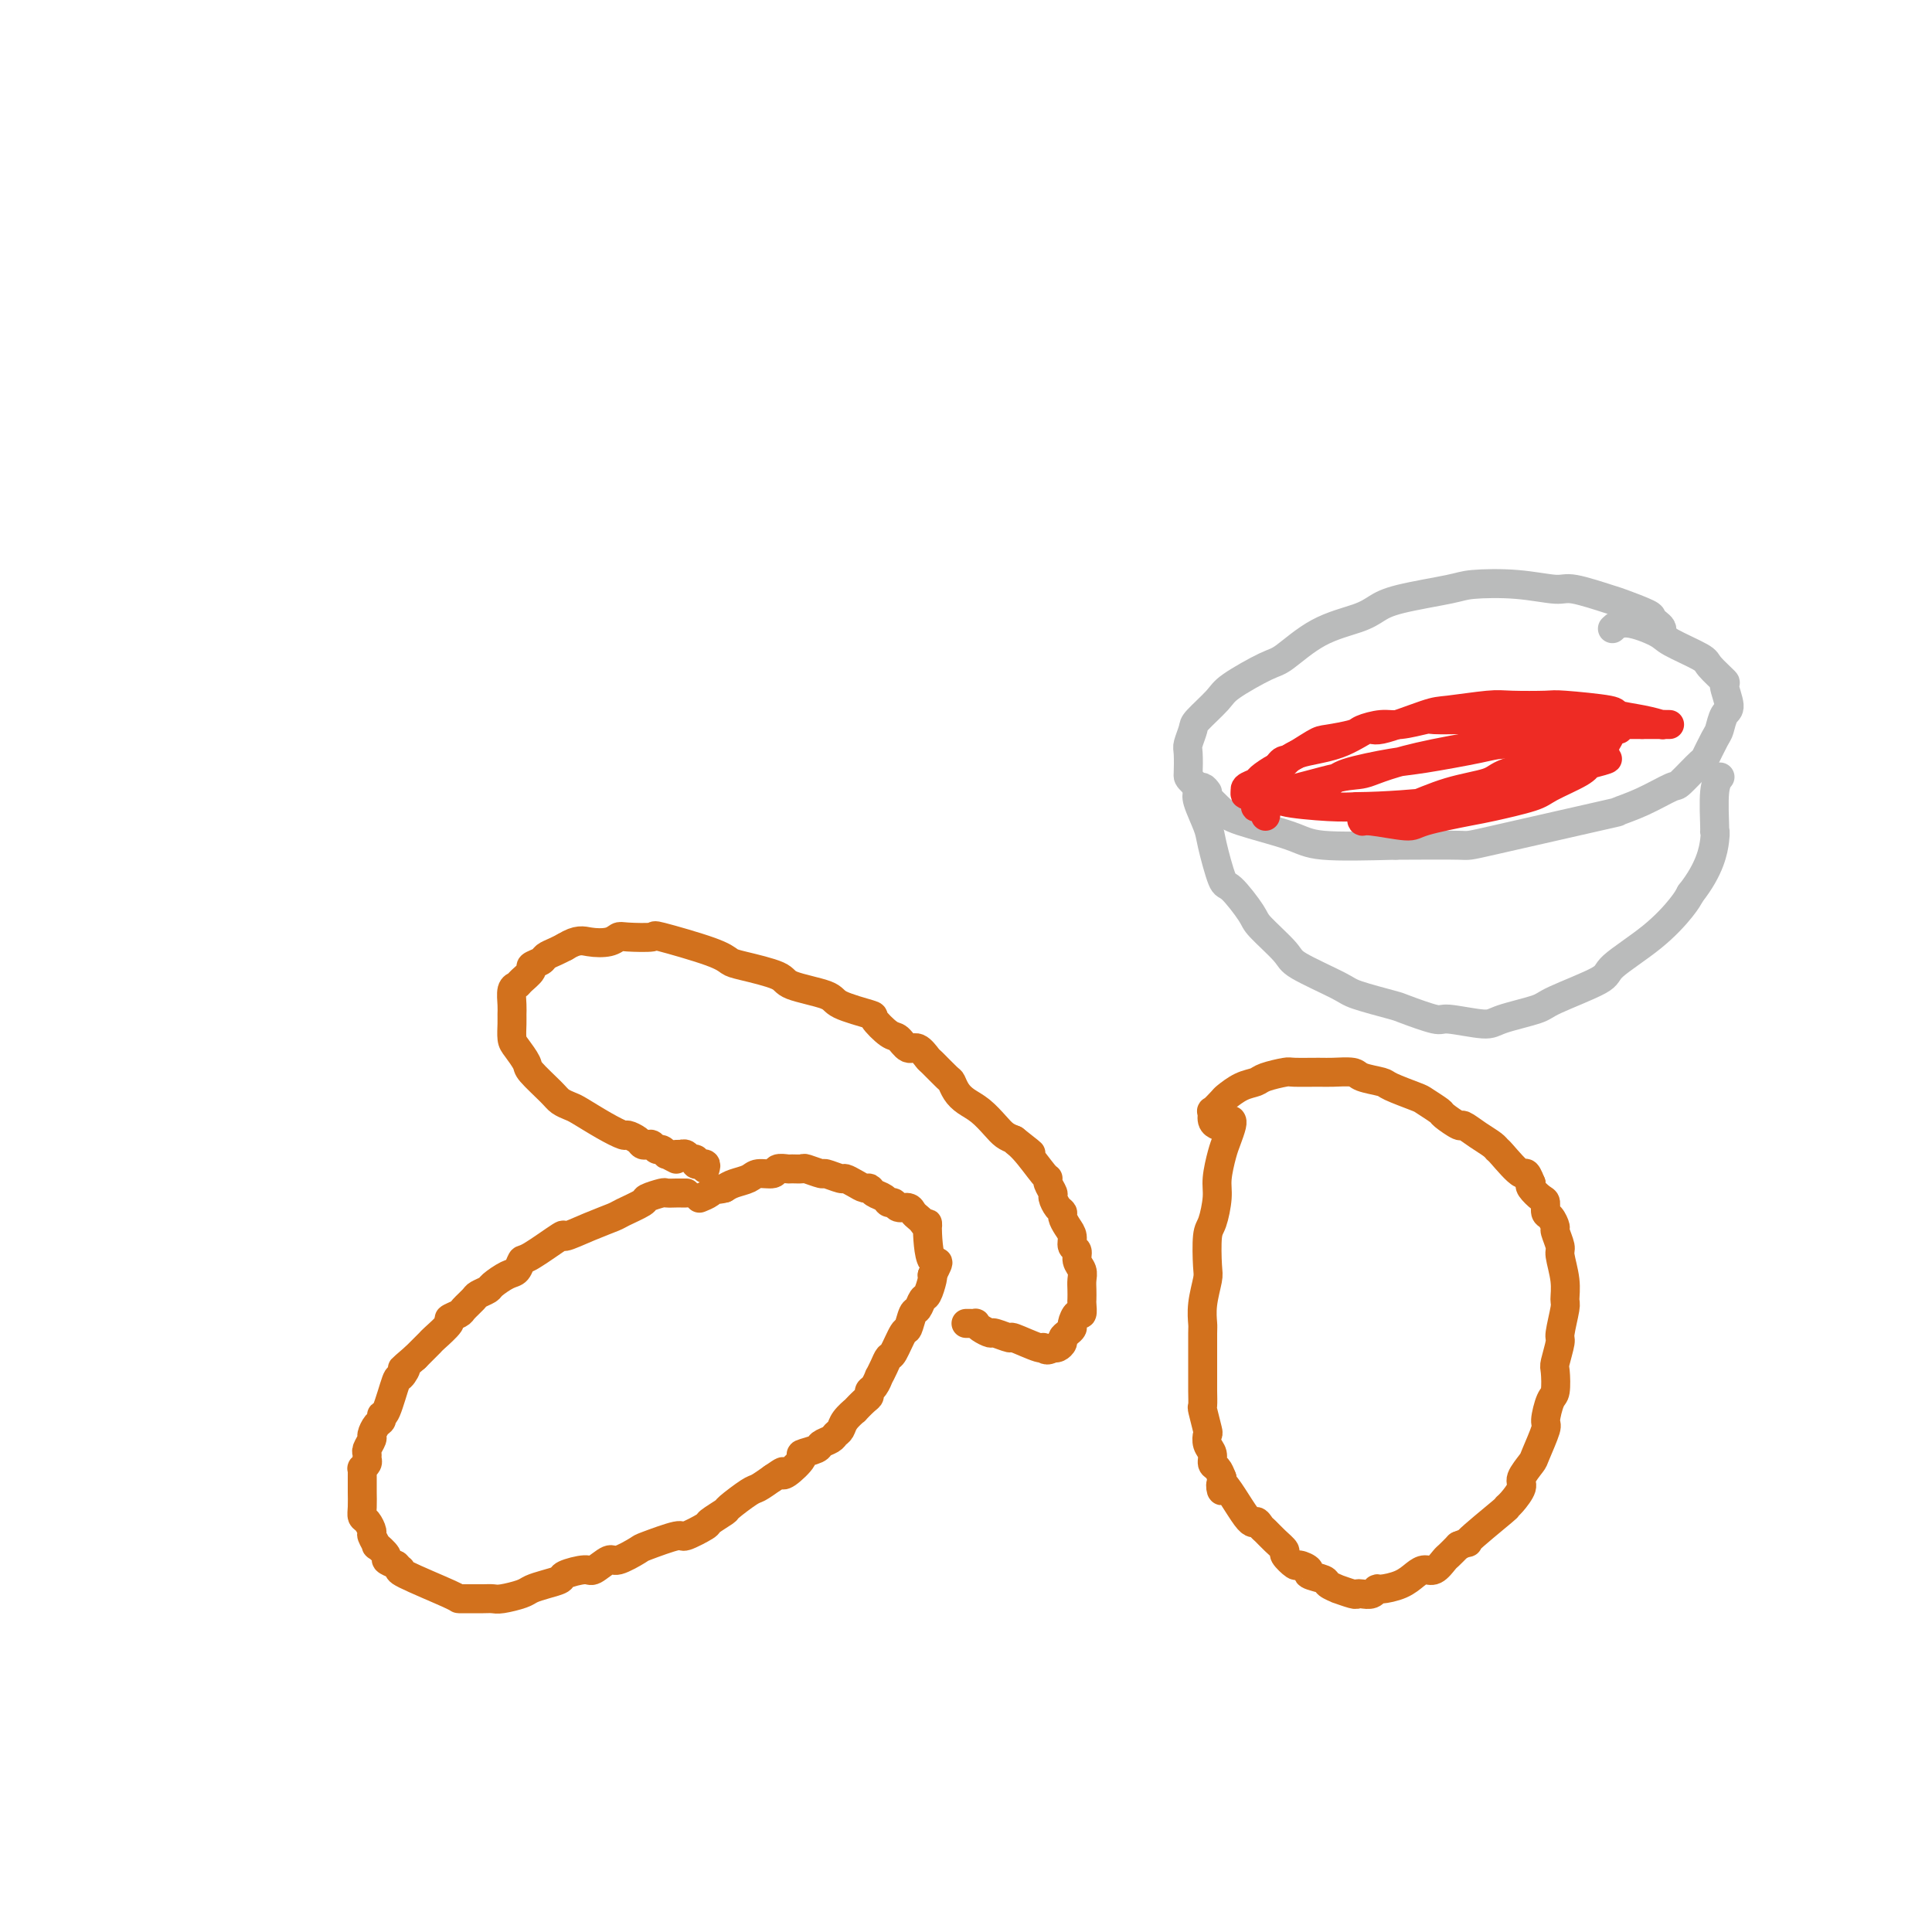 <svg viewBox='0 0 400 400' version='1.1' xmlns='http://www.w3.org/2000/svg' xmlns:xlink='http://www.w3.org/1999/xlink'><g fill='none' stroke='#D2711D' stroke-width='6' stroke-linecap='round' stroke-linejoin='round'><path d='M142,247c0.099,-0.001 0.197,-0.001 0,0c-0.197,0.001 -0.691,0.004 -1,0c-0.309,-0.004 -0.433,-0.013 -1,0c-0.567,0.013 -1.578,0.049 -2,0c-0.422,-0.049 -0.257,-0.182 -1,0c-0.743,0.182 -2.395,0.681 -3,1c-0.605,0.319 -0.164,0.458 -1,1c-0.836,0.542 -2.951,1.486 -4,2c-1.049,0.514 -1.034,0.597 -2,1c-0.966,0.403 -2.913,1.125 -5,2c-2.087,0.875 -4.313,1.902 -5,2c-0.687,0.098 0.165,-0.732 -1,0c-1.165,0.732 -4.347,3.026 -6,4c-1.653,0.974 -1.776,0.628 -2,1c-0.224,0.372 -0.551,1.462 -1,2c-0.449,0.538 -1.022,0.524 -2,1c-0.978,0.476 -2.360,1.441 -3,2c-0.640,0.559 -0.537,0.713 -1,1c-0.463,0.287 -1.491,0.707 -2,1c-0.509,0.293 -0.498,0.458 -1,1c-0.502,0.542 -1.518,1.463 -2,2c-0.482,0.537 -0.429,0.692 -1,1c-0.571,0.308 -1.767,0.769 -2,1c-0.233,0.231 0.498,0.233 0,1c-0.498,0.767 -2.226,2.298 -3,3c-0.774,0.702 -0.593,0.574 -1,1c-0.407,0.426 -1.402,1.408 -2,2c-0.598,0.592 -0.799,0.796 -1,1'/><path d='M86,281c-4.114,3.571 -2.399,2.000 -2,2c0.399,0.000 -0.519,1.573 -1,2c-0.481,0.427 -0.524,-0.290 -1,1c-0.476,1.290 -1.386,4.587 -2,6c-0.614,1.413 -0.934,0.941 -1,1c-0.066,0.059 0.122,0.650 0,1c-0.122,0.350 -0.554,0.461 -1,1c-0.446,0.539 -0.904,1.506 -1,2c-0.096,0.494 0.172,0.513 0,1c-0.172,0.487 -0.782,1.441 -1,2c-0.218,0.559 -0.044,0.723 0,1c0.044,0.277 -0.041,0.666 0,1c0.041,0.334 0.207,0.613 0,1c-0.207,0.387 -0.788,0.881 -1,1c-0.212,0.119 -0.057,-0.139 0,0c0.057,0.139 0.015,0.674 0,1c-0.015,0.326 -0.005,0.445 0,1c0.005,0.555 0.004,1.548 0,2c-0.004,0.452 -0.011,0.363 0,1c0.011,0.637 0.040,2.001 0,3c-0.040,0.999 -0.150,1.635 0,2c0.150,0.365 0.560,0.460 1,1c0.440,0.540 0.910,1.524 1,2c0.090,0.476 -0.202,0.442 0,1c0.202,0.558 0.897,1.708 1,2c0.103,0.292 -0.385,-0.272 0,0c0.385,0.272 1.642,1.381 2,2c0.358,0.619 -0.183,0.748 0,1c0.183,0.252 1.092,0.626 2,1'/><path d='M82,324c1.078,1.155 1.275,1.041 1,1c-0.275,-0.041 -1.020,-0.011 1,1c2.020,1.011 6.807,3.003 9,4c2.193,0.997 1.793,1.000 2,1c0.207,-0.000 1.022,-0.003 2,0c0.978,0.003 2.120,0.012 3,0c0.880,-0.012 1.498,-0.045 2,0c0.502,0.045 0.888,0.167 2,0c1.112,-0.167 2.949,-0.622 4,-1c1.051,-0.378 1.315,-0.680 2,-1c0.685,-0.320 1.792,-0.658 3,-1c1.208,-0.342 2.516,-0.688 3,-1c0.484,-0.312 0.144,-0.589 1,-1c0.856,-0.411 2.910,-0.954 4,-1c1.090,-0.046 1.218,0.407 2,0c0.782,-0.407 2.217,-1.672 3,-2c0.783,-0.328 0.913,0.282 2,0c1.087,-0.282 3.129,-1.456 4,-2c0.871,-0.544 0.570,-0.459 2,-1c1.430,-0.541 4.591,-1.707 6,-2c1.409,-0.293 1.068,0.289 2,0c0.932,-0.289 3.139,-1.447 4,-2c0.861,-0.553 0.376,-0.501 1,-1c0.624,-0.499 2.358,-1.551 3,-2c0.642,-0.449 0.193,-0.296 1,-1c0.807,-0.704 2.871,-2.267 4,-3c1.129,-0.733 1.323,-0.638 2,-1c0.677,-0.362 1.839,-1.181 3,-2'/><path d='M160,306c2.610,-1.819 2.136,-1.366 2,-1c-0.136,0.366 0.067,0.645 1,0c0.933,-0.645 2.597,-2.214 3,-3c0.403,-0.786 -0.453,-0.788 0,-1c0.453,-0.212 2.216,-0.633 3,-1c0.784,-0.367 0.590,-0.678 1,-1c0.410,-0.322 1.424,-0.655 2,-1c0.576,-0.345 0.713,-0.704 1,-1c0.287,-0.296 0.724,-0.531 1,-1c0.276,-0.469 0.389,-1.172 1,-2c0.611,-0.828 1.718,-1.780 2,-2c0.282,-0.220 -0.261,0.293 0,0c0.261,-0.293 1.328,-1.393 2,-2c0.672,-0.607 0.950,-0.721 1,-1c0.050,-0.279 -0.127,-0.721 0,-1c0.127,-0.279 0.559,-0.394 1,-1c0.441,-0.606 0.891,-1.703 1,-2c0.109,-0.297 -0.122,0.207 0,0c0.122,-0.207 0.596,-1.124 1,-2c0.404,-0.876 0.738,-1.710 1,-2c0.262,-0.290 0.451,-0.037 1,-1c0.549,-0.963 1.456,-3.141 2,-4c0.544,-0.859 0.723,-0.399 1,-1c0.277,-0.601 0.652,-2.262 1,-3c0.348,-0.738 0.668,-0.551 1,-1c0.332,-0.449 0.677,-1.533 1,-2c0.323,-0.467 0.626,-0.318 1,-1c0.374,-0.682 0.821,-2.195 1,-3c0.179,-0.805 0.089,-0.903 0,-1'/><path d='M193,264c2.230,-4.273 0.805,-1.957 0,-3c-0.805,-1.043 -0.989,-5.445 -1,-7c-0.011,-1.555 0.153,-0.263 0,0c-0.153,0.263 -0.622,-0.503 -1,-1c-0.378,-0.497 -0.664,-0.726 -1,-1c-0.336,-0.274 -0.720,-0.595 -1,-1c-0.280,-0.405 -0.455,-0.896 -1,-1c-0.545,-0.104 -1.459,0.180 -2,0c-0.541,-0.180 -0.708,-0.823 -1,-1c-0.292,-0.177 -0.707,0.111 -1,0c-0.293,-0.111 -0.462,-0.621 -1,-1c-0.538,-0.379 -1.444,-0.627 -2,-1c-0.556,-0.373 -0.763,-0.869 -1,-1c-0.237,-0.131 -0.505,0.105 -1,0c-0.495,-0.105 -1.215,-0.549 -2,-1c-0.785,-0.451 -1.633,-0.909 -2,-1c-0.367,-0.091 -0.254,0.186 -1,0c-0.746,-0.186 -2.350,-0.835 -3,-1c-0.650,-0.165 -0.344,0.152 -1,0c-0.656,-0.152 -2.274,-0.774 -3,-1c-0.726,-0.226 -0.560,-0.057 -1,0c-0.440,0.057 -1.487,0.000 -2,0c-0.513,-0.000 -0.492,0.055 -1,0c-0.508,-0.055 -1.543,-0.222 -2,0c-0.457,0.222 -0.335,0.833 -1,1c-0.665,0.167 -2.116,-0.110 -3,0c-0.884,0.110 -1.199,0.607 -2,1c-0.801,0.393 -2.086,0.684 -3,1c-0.914,0.316 -1.457,0.658 -2,1'/><path d='M150,246c-2.126,0.574 -1.941,0.010 -2,0c-0.059,-0.010 -0.362,0.536 -1,1c-0.638,0.464 -1.611,0.847 -2,1c-0.389,0.153 -0.195,0.077 0,0'/><path d='M255,232c-0.025,-0.037 -0.049,-0.075 0,0c0.049,0.075 0.172,0.261 0,1c-0.172,0.739 -0.637,2.029 -1,3c-0.363,0.971 -0.623,1.621 -1,3c-0.377,1.379 -0.872,3.486 -1,5c-0.128,1.514 0.110,2.433 0,4c-0.110,1.567 -0.569,3.780 -1,5c-0.431,1.220 -0.833,1.448 -1,3c-0.167,1.552 -0.097,4.429 0,6c0.097,1.571 0.222,1.836 0,3c-0.222,1.164 -0.792,3.227 -1,5c-0.208,1.773 -0.056,3.256 0,4c0.056,0.744 0.015,0.750 0,2c-0.015,1.250 -0.004,3.744 0,5c0.004,1.256 0.000,1.275 0,2c-0.000,0.725 0.004,2.156 0,3c-0.004,0.844 -0.015,1.100 0,2c0.015,0.900 0.055,2.443 0,3c-0.055,0.557 -0.207,0.127 0,1c0.207,0.873 0.773,3.050 1,4c0.227,0.950 0.116,0.674 0,1c-0.116,0.326 -0.238,1.256 0,2c0.238,0.744 0.837,1.303 1,2c0.163,0.697 -0.110,1.534 0,2c0.110,0.466 0.603,0.562 1,1c0.397,0.438 0.699,1.219 1,2'/><path d='M253,306c0.344,5.383 -0.795,0.842 0,1c0.795,0.158 3.525,5.015 5,7c1.475,1.985 1.696,1.099 2,1c0.304,-0.099 0.692,0.588 1,1c0.308,0.412 0.534,0.549 1,1c0.466,0.451 1.170,1.216 2,2c0.830,0.784 1.786,1.586 2,2c0.214,0.414 -0.313,0.440 0,1c0.313,0.560 1.468,1.656 2,2c0.532,0.344 0.442,-0.063 1,0c0.558,0.063 1.766,0.595 2,1c0.234,0.405 -0.504,0.682 0,1c0.504,0.318 2.251,0.677 3,1c0.749,0.323 0.502,0.608 1,1c0.498,0.392 1.743,0.889 2,1c0.257,0.111 -0.475,-0.165 0,0c0.475,0.165 2.155,0.772 3,1c0.845,0.228 0.854,0.076 1,0c0.146,-0.076 0.430,-0.075 1,0c0.570,0.075 1.427,0.224 2,0c0.573,-0.224 0.864,-0.821 1,-1c0.136,-0.179 0.119,0.059 1,0c0.881,-0.059 2.660,-0.415 4,-1c1.340,-0.585 2.242,-1.399 3,-2c0.758,-0.601 1.372,-0.990 2,-1c0.628,-0.010 1.272,0.358 2,0c0.728,-0.358 1.542,-1.443 2,-2c0.458,-0.557 0.559,-0.588 1,-1c0.441,-0.412 1.220,-1.206 2,-2'/><path d='M302,320c3.446,-1.424 1.061,0.015 2,-1c0.939,-1.015 5.202,-4.483 7,-6c1.798,-1.517 1.130,-1.082 1,-1c-0.130,0.082 0.278,-0.187 1,-1c0.722,-0.813 1.756,-2.169 2,-3c0.244,-0.831 -0.303,-1.137 0,-2c0.303,-0.863 1.457,-2.284 2,-3c0.543,-0.716 0.475,-0.728 1,-2c0.525,-1.272 1.644,-3.805 2,-5c0.356,-1.195 -0.049,-1.052 0,-2c0.049,-0.948 0.553,-2.986 1,-4c0.447,-1.014 0.837,-1.003 1,-2c0.163,-0.997 0.100,-3.003 0,-4c-0.100,-0.997 -0.237,-0.986 0,-2c0.237,-1.014 0.849,-3.053 1,-4c0.151,-0.947 -0.160,-0.804 0,-2c0.160,-1.196 0.790,-3.733 1,-5c0.210,-1.267 -0.000,-1.264 0,-2c0.000,-0.736 0.211,-2.209 0,-4c-0.211,-1.791 -0.844,-3.898 -1,-5c-0.156,-1.102 0.165,-1.197 0,-2c-0.165,-0.803 -0.814,-2.313 -1,-3c-0.186,-0.687 0.092,-0.550 0,-1c-0.092,-0.450 -0.554,-1.486 -1,-2c-0.446,-0.514 -0.876,-0.505 -1,-1c-0.124,-0.495 0.060,-1.493 0,-2c-0.060,-0.507 -0.362,-0.521 -1,-1c-0.638,-0.479 -1.611,-1.423 -2,-2c-0.389,-0.577 -0.195,-0.789 0,-1'/><path d='M317,245c-1.308,-3.318 -1.077,-1.612 -2,-2c-0.923,-0.388 -3.001,-2.868 -4,-4c-0.999,-1.132 -0.920,-0.914 -1,-1c-0.080,-0.086 -0.320,-0.475 -1,-1c-0.680,-0.525 -1.801,-1.186 -3,-2c-1.199,-0.814 -2.475,-1.780 -3,-2c-0.525,-0.220 -0.297,0.307 -1,0c-0.703,-0.307 -2.336,-1.448 -3,-2c-0.664,-0.552 -0.360,-0.515 -1,-1c-0.640,-0.485 -2.224,-1.492 -3,-2c-0.776,-0.508 -0.744,-0.518 -2,-1c-1.256,-0.482 -3.800,-1.436 -5,-2c-1.200,-0.564 -1.056,-0.740 -2,-1c-0.944,-0.260 -2.975,-0.605 -4,-1c-1.025,-0.395 -1.045,-0.839 -2,-1c-0.955,-0.161 -2.844,-0.040 -4,0c-1.156,0.040 -1.579,0.000 -3,0c-1.421,-0.000 -3.839,0.040 -5,0c-1.161,-0.040 -1.064,-0.161 -2,0c-0.936,0.161 -2.904,0.605 -4,1c-1.096,0.395 -1.321,0.741 -2,1c-0.679,0.259 -1.814,0.432 -3,1c-1.186,0.568 -2.424,1.532 -3,2c-0.576,0.468 -0.490,0.441 -1,1c-0.510,0.559 -1.614,1.705 -2,2c-0.386,0.295 -0.052,-0.261 0,0c0.052,0.261 -0.178,1.340 0,2c0.178,0.660 0.765,0.903 1,1c0.235,0.097 0.117,0.049 0,0'/><path d='M140,240c-0.869,-0.455 -1.738,-0.910 -2,-1c-0.262,-0.090 0.085,0.186 0,0c-0.085,-0.186 -0.600,-0.834 -1,-1c-0.400,-0.166 -0.683,0.149 -1,0c-0.317,-0.149 -0.667,-0.762 -1,-1c-0.333,-0.238 -0.651,-0.101 -1,0c-0.349,0.101 -0.731,0.166 -1,0c-0.269,-0.166 -0.425,-0.563 -1,-1c-0.575,-0.437 -1.568,-0.915 -2,-1c-0.432,-0.085 -0.305,0.223 -1,0c-0.695,-0.223 -2.214,-0.978 -4,-2c-1.786,-1.022 -3.838,-2.312 -5,-3c-1.162,-0.688 -1.434,-0.774 -2,-1c-0.566,-0.226 -1.426,-0.592 -2,-1c-0.574,-0.408 -0.861,-0.857 -2,-2c-1.139,-1.143 -3.128,-2.981 -4,-4c-0.872,-1.019 -0.626,-1.218 -1,-2c-0.374,-0.782 -1.368,-2.148 -2,-3c-0.632,-0.852 -0.902,-1.191 -1,-2c-0.098,-0.809 -0.023,-2.087 0,-3c0.023,-0.913 -0.006,-1.462 0,-2c0.006,-0.538 0.048,-1.065 0,-2c-0.048,-0.935 -0.187,-2.278 0,-3c0.187,-0.722 0.698,-0.823 1,-1c0.302,-0.177 0.395,-0.429 1,-1c0.605,-0.571 1.723,-1.463 2,-2c0.277,-0.537 -0.288,-0.721 0,-1c0.288,-0.279 1.428,-0.652 2,-1c0.572,-0.348 0.577,-0.671 1,-1c0.423,-0.329 1.264,-0.666 2,-1c0.736,-0.334 1.368,-0.667 2,-1'/><path d='M117,196c2.621,-1.635 3.674,-1.222 5,-1c1.326,0.222 2.924,0.253 4,0c1.076,-0.253 1.629,-0.790 2,-1c0.371,-0.210 0.561,-0.091 2,0c1.439,0.091 4.127,0.156 5,0c0.873,-0.156 -0.070,-0.533 2,0c2.070,0.533 7.154,1.977 10,3c2.846,1.023 3.453,1.625 4,2c0.547,0.375 1.034,0.523 3,1c1.966,0.477 5.411,1.284 7,2c1.589,0.716 1.323,1.341 3,2c1.677,0.659 5.296,1.350 7,2c1.704,0.650 1.492,1.258 3,2c1.508,0.742 4.736,1.618 6,2c1.264,0.382 0.565,0.268 1,1c0.435,0.732 2.005,2.308 3,3c0.995,0.692 1.416,0.498 2,1c0.584,0.502 1.330,1.700 2,2c0.670,0.300 1.265,-0.300 2,0c0.735,0.300 1.611,1.498 2,2c0.389,0.502 0.292,0.309 1,1c0.708,0.691 2.223,2.267 3,3c0.777,0.733 0.817,0.623 1,1c0.183,0.377 0.510,1.243 1,2c0.490,0.757 1.142,1.407 2,2c0.858,0.593 1.921,1.128 3,2c1.079,0.872 2.175,2.081 3,3c0.825,0.919 1.379,1.548 2,2c0.621,0.452 1.311,0.726 2,1'/><path d='M210,236c6.259,4.884 2.408,2.095 1,1c-1.408,-1.095 -0.373,-0.497 1,1c1.373,1.497 3.085,3.892 4,5c0.915,1.108 1.032,0.931 1,1c-0.032,0.069 -0.215,0.386 0,1c0.215,0.614 0.827,1.526 1,2c0.173,0.474 -0.095,0.511 0,1c0.095,0.489 0.551,1.429 1,2c0.449,0.571 0.890,0.773 1,1c0.110,0.227 -0.110,0.480 0,1c0.110,0.520 0.550,1.308 1,2c0.450,0.692 0.909,1.287 1,2c0.091,0.713 -0.186,1.542 0,2c0.186,0.458 0.834,0.545 1,1c0.166,0.455 -0.152,1.278 0,2c0.152,0.722 0.773,1.344 1,2c0.227,0.656 0.062,1.347 0,2c-0.062,0.653 -0.019,1.269 0,2c0.019,0.731 0.015,1.576 0,2c-0.015,0.424 -0.042,0.428 0,1c0.042,0.572 0.152,1.711 0,2c-0.152,0.289 -0.567,-0.273 -1,0c-0.433,0.273 -0.886,1.382 -1,2c-0.114,0.618 0.110,0.744 0,1c-0.110,0.256 -0.554,0.643 -1,1c-0.446,0.357 -0.893,0.683 -1,1c-0.107,0.317 0.125,0.624 0,1c-0.125,0.376 -0.607,0.822 -1,1c-0.393,0.178 -0.696,0.089 -1,0'/><path d='M218,279c-1.401,1.049 -1.903,0.172 -2,0c-0.097,-0.172 0.210,0.361 -1,0c-1.210,-0.361 -3.938,-1.616 -5,-2c-1.062,-0.384 -0.456,0.104 -1,0c-0.544,-0.104 -2.236,-0.798 -3,-1c-0.764,-0.202 -0.600,0.090 -1,0c-0.400,-0.090 -1.365,-0.560 -2,-1c-0.635,-0.440 -0.941,-0.850 -1,-1c-0.059,-0.150 0.128,-0.040 0,0c-0.128,0.040 -0.570,0.011 -1,0c-0.430,-0.011 -0.847,-0.003 -1,0c-0.153,0.003 -0.041,0.001 0,0c0.041,-0.001 0.011,-0.000 0,0c-0.011,0.000 -0.003,0.000 0,0c0.003,-0.000 0.002,-0.000 0,0'/><path d='M146,242c0.122,-0.425 0.244,-0.850 0,-1c-0.244,-0.150 -0.853,-0.025 -1,0c-0.147,0.025 0.168,-0.050 0,0c-0.168,0.050 -0.820,0.224 -1,0c-0.180,-0.224 0.110,-0.845 0,-1c-0.110,-0.155 -0.622,0.154 -1,0c-0.378,-0.154 -0.623,-0.773 -1,-1c-0.377,-0.227 -0.884,-0.061 -1,0c-0.116,0.061 0.161,0.016 0,0c-0.161,-0.016 -0.760,-0.005 -1,0c-0.240,0.005 -0.120,0.002 0,0'/></g>
<g fill='none' stroke='#BABBBB' stroke-width='6' stroke-linecap='round' stroke-linejoin='round'><path d='M344,131c0.081,-0.336 0.162,-0.671 0,-1c-0.162,-0.329 -0.566,-0.650 -1,-1c-0.434,-0.350 -0.897,-0.729 -1,-1c-0.103,-0.271 0.153,-0.436 -1,-1c-1.153,-0.564 -3.714,-1.528 -5,-2c-1.286,-0.472 -1.297,-0.453 -3,-1c-1.703,-0.547 -5.100,-1.661 -7,-2c-1.900,-0.339 -2.304,0.097 -4,0c-1.696,-0.097 -4.684,-0.728 -8,-1c-3.316,-0.272 -6.960,-0.186 -9,0c-2.040,0.186 -2.475,0.473 -5,1c-2.525,0.527 -7.138,1.294 -10,2c-2.862,0.706 -3.973,1.352 -5,2c-1.027,0.648 -1.970,1.297 -4,2c-2.030,0.703 -5.146,1.460 -8,3c-2.854,1.540 -5.444,3.862 -7,5c-1.556,1.138 -2.076,1.090 -4,2c-1.924,0.910 -5.251,2.776 -7,4c-1.749,1.224 -1.919,1.806 -3,3c-1.081,1.194 -3.074,3.000 -4,4c-0.926,1.000 -0.785,1.196 -1,2c-0.215,0.804 -0.788,2.218 -1,3c-0.212,0.782 -0.065,0.933 0,2c0.065,1.067 0.047,3.052 0,4c-0.047,0.948 -0.124,0.860 1,2c1.124,1.140 3.450,3.507 5,5c1.550,1.493 2.323,2.112 5,3c2.677,0.888 7.259,2.047 10,3c2.741,0.953 3.640,1.701 7,2c3.360,0.299 9.180,0.150 15,0'/><path d='M289,175c5.185,-0.018 10.646,-0.062 13,0c2.354,0.062 1.601,0.229 7,-1c5.399,-1.229 16.949,-3.856 22,-5c5.051,-1.144 3.603,-0.805 4,-1c0.397,-0.195 2.641,-0.924 5,-2c2.359,-1.076 4.835,-2.498 6,-3c1.165,-0.502 1.019,-0.083 2,-1c0.981,-0.917 3.088,-3.170 4,-4c0.912,-0.830 0.627,-0.236 1,-1c0.373,-0.764 1.402,-2.885 2,-4c0.598,-1.115 0.766,-1.224 1,-2c0.234,-0.776 0.535,-2.218 1,-3c0.465,-0.782 1.093,-0.904 1,-2c-0.093,-1.096 -0.908,-3.165 -1,-4c-0.092,-0.835 0.537,-0.435 0,-1c-0.537,-0.565 -2.240,-2.093 -3,-3c-0.760,-0.907 -0.575,-1.192 -2,-2c-1.425,-0.808 -4.459,-2.139 -6,-3c-1.541,-0.861 -1.588,-1.251 -3,-2c-1.412,-0.749 -4.188,-1.855 -6,-2c-1.812,-0.145 -2.661,0.673 -3,1c-0.339,0.327 -0.170,0.164 0,0'/><path d='M250,164c-0.309,-0.423 -0.619,-0.846 -1,-1c-0.381,-0.154 -0.834,-0.038 -1,0c-0.166,0.038 -0.046,-0.001 0,0c0.046,0.001 0.019,0.041 0,0c-0.019,-0.041 -0.031,-0.164 0,0c0.031,0.164 0.106,0.616 0,1c-0.106,0.384 -0.393,0.701 0,2c0.393,1.299 1.464,3.581 2,5c0.536,1.419 0.535,1.977 1,4c0.465,2.023 1.396,5.511 2,7c0.604,1.489 0.880,0.977 2,2c1.120,1.023 3.085,3.580 4,5c0.915,1.420 0.782,1.703 2,3c1.218,1.297 3.787,3.609 5,5c1.213,1.391 1.069,1.863 3,3c1.931,1.137 5.936,2.939 8,4c2.064,1.061 2.186,1.379 4,2c1.814,0.621 5.319,1.544 7,2c1.681,0.456 1.537,0.446 3,1c1.463,0.554 4.532,1.673 6,2c1.468,0.327 1.334,-0.137 3,0c1.666,0.137 5.130,0.875 7,1c1.870,0.125 2.144,-0.362 4,-1c1.856,-0.638 5.292,-1.428 7,-2c1.708,-0.572 1.686,-0.926 4,-2c2.314,-1.074 6.963,-2.868 9,-4c2.037,-1.132 1.464,-1.602 3,-3c1.536,-1.398 5.183,-3.722 8,-6c2.817,-2.278 4.805,-4.508 6,-6c1.195,-1.492 1.598,-2.246 2,-3'/><path d='M350,185c4.073,-5.144 4.755,-9.004 5,-11c0.245,-1.996 0.052,-2.129 0,-2c-0.052,0.129 0.038,0.519 0,-1c-0.038,-1.519 -0.202,-4.947 0,-7c0.202,-2.053 0.772,-2.729 1,-3c0.228,-0.271 0.114,-0.135 0,0'/></g>
<g fill='none' stroke='#EE2B24' stroke-width='6' stroke-linecap='round' stroke-linejoin='round'><path d='M262,169c0.083,-0.311 0.166,-0.623 0,-1c-0.166,-0.377 -0.581,-0.821 -1,-1c-0.419,-0.179 -0.841,-0.094 -1,0c-0.159,0.094 -0.056,0.197 0,0c0.056,-0.197 0.064,-0.695 0,-1c-0.064,-0.305 -0.200,-0.419 0,-1c0.200,-0.581 0.736,-1.630 1,-2c0.264,-0.370 0.256,-0.060 1,-1c0.744,-0.940 2.242,-3.131 3,-4c0.758,-0.869 0.778,-0.418 2,-1c1.222,-0.582 3.646,-2.199 5,-3c1.354,-0.801 1.637,-0.788 3,-1c1.363,-0.212 3.805,-0.649 5,-1c1.195,-0.351 1.142,-0.616 2,-1c0.858,-0.384 2.626,-0.888 4,-1c1.374,-0.112 2.353,0.166 4,0c1.647,-0.166 3.963,-0.777 5,-1c1.037,-0.223 0.796,-0.060 2,0c1.204,0.060 3.854,0.015 5,0c1.146,-0.015 0.790,-0.000 2,0c1.210,0.000 3.988,-0.014 6,0c2.012,0.014 3.260,0.056 4,0c0.740,-0.056 0.972,-0.211 2,0c1.028,0.211 2.851,0.789 4,1c1.149,0.211 1.626,0.057 3,0c1.374,-0.057 3.647,-0.015 5,0c1.353,0.015 1.785,0.004 3,0c1.215,-0.004 3.212,-0.001 4,0c0.788,0.001 0.368,0.000 1,0c0.632,-0.000 2.316,-0.000 4,0'/><path d='M340,150c8.630,0.000 3.205,0.001 2,0c-1.205,-0.001 1.811,-0.003 3,0c1.189,0.003 0.552,0.012 0,0c-0.552,-0.012 -1.019,-0.044 -1,0c0.019,0.044 0.523,0.166 0,0c-0.523,-0.166 -2.075,-0.619 -4,-1c-1.925,-0.381 -4.224,-0.690 -5,-1c-0.776,-0.310 -0.030,-0.620 -2,-1c-1.970,-0.380 -6.657,-0.830 -9,-1c-2.343,-0.170 -2.343,-0.059 -4,0c-1.657,0.059 -4.970,0.066 -7,0c-2.030,-0.066 -2.778,-0.206 -5,0c-2.222,0.206 -5.917,0.759 -8,1c-2.083,0.241 -2.554,0.172 -5,1c-2.446,0.828 -6.868,2.555 -9,3c-2.132,0.445 -1.973,-0.390 -3,0c-1.027,0.390 -3.239,2.006 -6,3c-2.761,0.994 -6.072,1.366 -8,2c-1.928,0.634 -2.471,1.532 -3,2c-0.529,0.468 -1.042,0.507 -2,1c-0.958,0.493 -2.362,1.439 -3,2c-0.638,0.561 -0.511,0.738 -1,1c-0.489,0.262 -1.593,0.609 -2,1c-0.407,0.391 -0.116,0.826 0,1c0.116,0.174 0.058,0.087 0,0'/><path d='M258,164c-1.089,1.190 1.688,0.165 3,0c1.312,-0.165 1.158,0.529 4,0c2.842,-0.529 8.678,-2.282 12,-3c3.322,-0.718 4.130,-0.403 6,-1c1.870,-0.597 4.803,-2.107 14,-4c9.197,-1.893 24.660,-4.167 31,-5c6.340,-0.833 3.559,-0.223 3,0c-0.559,0.223 1.105,0.060 2,0c0.895,-0.060 1.020,-0.016 1,0c-0.020,0.016 -0.187,0.005 0,0c0.187,-0.005 0.727,-0.003 1,0c0.273,0.003 0.278,0.007 0,0c-0.278,-0.007 -0.841,-0.027 -1,0c-0.159,0.027 0.085,0.100 -1,0c-1.085,-0.100 -3.501,-0.374 -5,0c-1.499,0.374 -2.083,1.395 -5,2c-2.917,0.605 -8.169,0.795 -11,1c-2.831,0.205 -3.243,0.424 -6,1c-2.757,0.576 -7.861,1.507 -11,2c-3.139,0.493 -4.314,0.548 -7,1c-2.686,0.452 -6.882,1.302 -9,2c-2.118,0.698 -2.159,1.244 -4,2c-1.841,0.756 -5.482,1.722 -7,2c-1.518,0.278 -0.914,-0.132 -1,0c-0.086,0.132 -0.863,0.806 -1,1c-0.137,0.194 0.365,-0.092 0,0c-0.365,0.092 -1.598,0.563 0,1c1.598,0.437 6.028,0.839 9,1c2.972,0.161 4.486,0.080 6,0'/><path d='M281,167c5.863,-0.045 13.019,-0.657 16,-1c2.981,-0.343 1.786,-0.418 8,-2c6.214,-1.582 19.836,-4.672 25,-6c5.164,-1.328 1.869,-0.892 1,-1c-0.869,-0.108 0.689,-0.758 1,-1c0.311,-0.242 -0.624,-0.077 -1,0c-0.376,0.077 -0.191,0.065 0,0c0.191,-0.065 0.390,-0.183 -1,0c-1.390,0.183 -4.367,0.667 -6,1c-1.633,0.333 -1.921,0.517 -4,1c-2.079,0.483 -5.948,1.267 -8,2c-2.052,0.733 -2.287,1.415 -4,2c-1.713,0.585 -4.903,1.071 -8,2c-3.097,0.929 -6.102,2.300 -8,3c-1.898,0.700 -2.691,0.727 -4,1c-1.309,0.273 -3.134,0.790 -4,1c-0.866,0.210 -0.771,0.113 -1,0c-0.229,-0.113 -0.780,-0.242 -1,0c-0.220,0.242 -0.109,0.857 0,1c0.109,0.143 0.215,-0.184 2,0c1.785,0.184 5.248,0.880 7,1c1.752,0.120 1.792,-0.337 4,-1c2.208,-0.663 6.584,-1.532 9,-2c2.416,-0.468 2.871,-0.534 5,-1c2.129,-0.466 5.931,-1.331 8,-2c2.069,-0.669 2.403,-1.142 4,-2c1.597,-0.858 4.456,-2.102 6,-3c1.544,-0.898 1.772,-1.449 2,-2'/><path d='M329,158c2.552,-1.508 2.933,-1.777 3,-2c0.067,-0.223 -0.178,-0.399 0,-1c0.178,-0.601 0.780,-1.625 1,-2c0.220,-0.375 0.059,-0.100 0,0c-0.059,0.100 -0.016,0.027 0,0c0.016,-0.027 0.004,-0.007 0,0c-0.004,0.007 -0.001,0.002 0,0c0.001,-0.002 0.001,-0.001 0,0'/></g>
</svg>